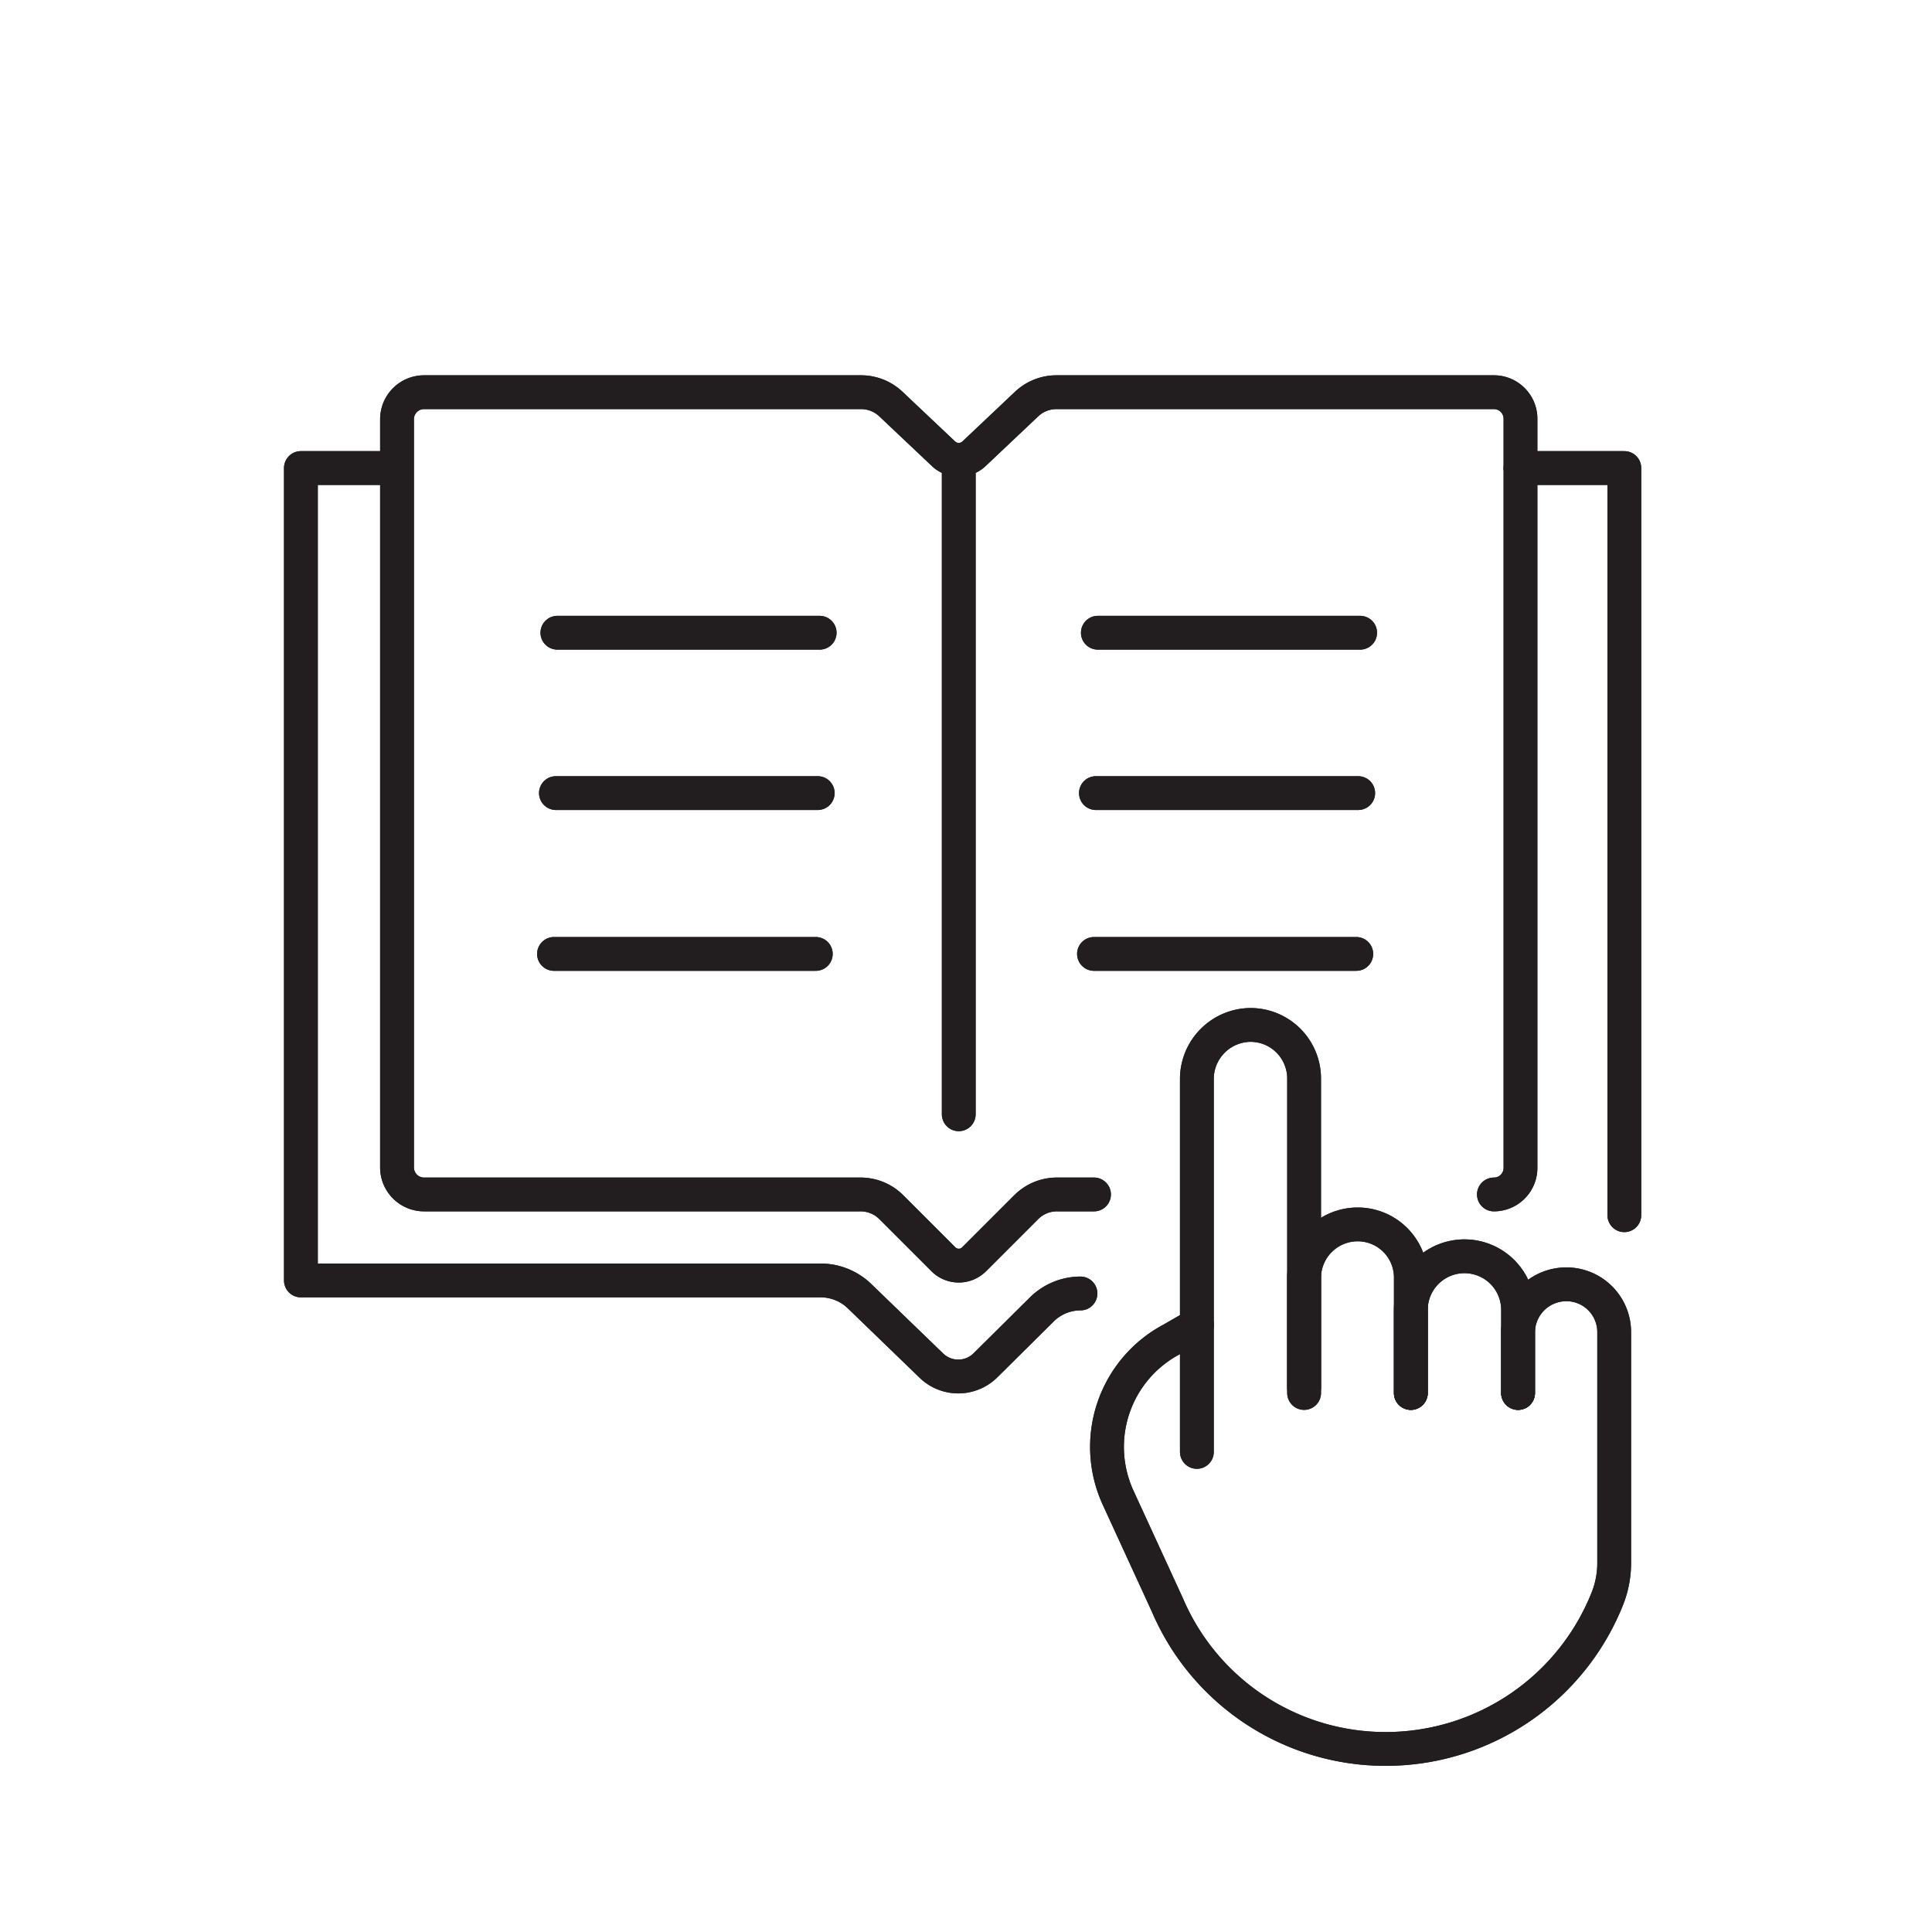 <?xml version="1.0" encoding="UTF-8"?> <svg xmlns="http://www.w3.org/2000/svg" width="400" height="400" viewBox="0 0 400 400"><defs><style>.a,.b{fill:none;stroke-linecap:round;stroke-linejoin:round;stroke-width:7px;}.a{stroke:#2f2c2c;}.b{stroke:#221e1f;}</style></defs><path class="a" d="M309.3,247.3a5.5,5.5,0,0,0,5.5-5.5V86.7a5.5,5.5,0,0,0-5.5-5.5H218.7a9,9,0,0,0-6.2,2.5L201.6,94a4.6,4.6,0,0,1-6.2,0L184.5,83.7a9,9,0,0,0-6.2-2.5H87.8a5.6,5.6,0,0,0-5.6,5.5V241.8a5.6,5.6,0,0,0,5.6,5.5h90.3a9,9,0,0,1,6.4,2.6l10.8,10.8a4.5,4.5,0,0,0,6.4,0l10.8-10.8a9,9,0,0,1,6.4-2.6h7.6"></path><line class="a" x1="198.5" y1="96.9" x2="198.5" y2="230.7"></line><line class="a" x1="169.7" y1="131" x2="115.4" y2="131"></line><line class="a" x1="169.3" y1="164.2" x2="115.1" y2="164.2"></line><line class="a" x1="168.9" y1="197.5" x2="114.7" y2="197.5"></line><line class="a" x1="281.6" y1="131" x2="227.3" y2="131"></line><line class="a" x1="281.2" y1="164.2" x2="226.9" y2="164.2"></line><line class="a" x1="280.8" y1="197.5" x2="226.5" y2="197.5"></line><polyline class="a" points="336.3 251.6 336.3 96.9 314.8 96.9"></polyline><path class="a" d="M81.6,96.9H62.3V265.1H170a11.6,11.6,0,0,1,7.9,3.2l15,14.5a8,8,0,0,0,11.1-.1l11.7-11.6a11.4,11.4,0,0,1,8-3.3"></path><path class="a" d="M247.8,300.6V223.3A11.2,11.2,0,0,1,259,212.2h0a11.1,11.1,0,0,1,11,11.1v64"></path><path class="a" d="M270,288.4V264.5a11.1,11.1,0,0,1,11.1-11h0a11,11,0,0,1,11,11v23.9"></path><path class="a" d="M292.1,288.4V271.2a11.1,11.1,0,0,1,11.1-11.1h0a11.1,11.1,0,0,1,11.1,11.1v17.2"></path><path class="a" d="M314.3,288.4V275.9a10,10,0,0,1,10-10h0a9.9,9.9,0,0,1,9.9,10v47.5a20.1,20.1,0,0,1-1.3,7.3h0a49.4,49.4,0,0,1-46,31.4h0a49.1,49.1,0,0,1-45.2-29.8l-10.2-22.2a25.2,25.2,0,0,1,11.1-32.8l5.2-3"></path><path class="b" d="M309.3,247.3a5.5,5.5,0,0,0,5.5-5.5V86.7a5.5,5.5,0,0,0-5.5-5.5H218.7a9,9,0,0,0-6.2,2.5L201.6,94a4.6,4.6,0,0,1-6.2,0L184.5,83.7a9,9,0,0,0-6.2-2.5H87.8a5.6,5.6,0,0,0-5.6,5.5V241.8a5.6,5.6,0,0,0,5.6,5.5h90.3a9,9,0,0,1,6.4,2.6l10.8,10.8a4.5,4.5,0,0,0,6.4,0l10.8-10.8a9,9,0,0,1,6.4-2.6h7.6"></path><line class="b" x1="198.5" y1="96.9" x2="198.5" y2="230.7"></line><line class="b" x1="169.7" y1="131" x2="115.4" y2="131"></line><line class="b" x1="169.3" y1="164.2" x2="115.1" y2="164.2"></line><line class="b" x1="168.9" y1="197.5" x2="114.7" y2="197.5"></line><line class="b" x1="281.6" y1="131" x2="227.3" y2="131"></line><line class="b" x1="281.2" y1="164.2" x2="226.9" y2="164.2"></line><line class="b" x1="280.8" y1="197.5" x2="226.5" y2="197.5"></line><polyline class="b" points="336.3 251.6 336.3 96.9 314.8 96.9"></polyline><path class="b" d="M81.6,96.9H62.3V265.1H170a11.6,11.6,0,0,1,7.9,3.2l15,14.5a8,8,0,0,0,11.1-.1l11.7-11.6a11.4,11.4,0,0,1,8-3.3"></path><path class="b" d="M247.8,300.6V223.3A11.2,11.2,0,0,1,259,212.2h0a11.1,11.1,0,0,1,11,11.1v64"></path><path class="b" d="M270,288.4V264.5a11.1,11.1,0,0,1,11.1-11h0a11,11,0,0,1,11,11v23.9"></path><path class="b" d="M292.1,288.4V271.2a11.1,11.1,0,0,1,11.1-11.1h0a11.1,11.1,0,0,1,11.1,11.1v17.2"></path><path class="b" d="M314.3,288.4V275.9a10,10,0,0,1,10-10h0a9.9,9.9,0,0,1,9.9,10v47.5a20.1,20.1,0,0,1-1.3,7.3h0a49.4,49.4,0,0,1-46,31.4h0a49.1,49.1,0,0,1-45.2-29.8l-10.2-22.2a25.2,25.2,0,0,1,11.1-32.8l5.2-3"></path></svg> 